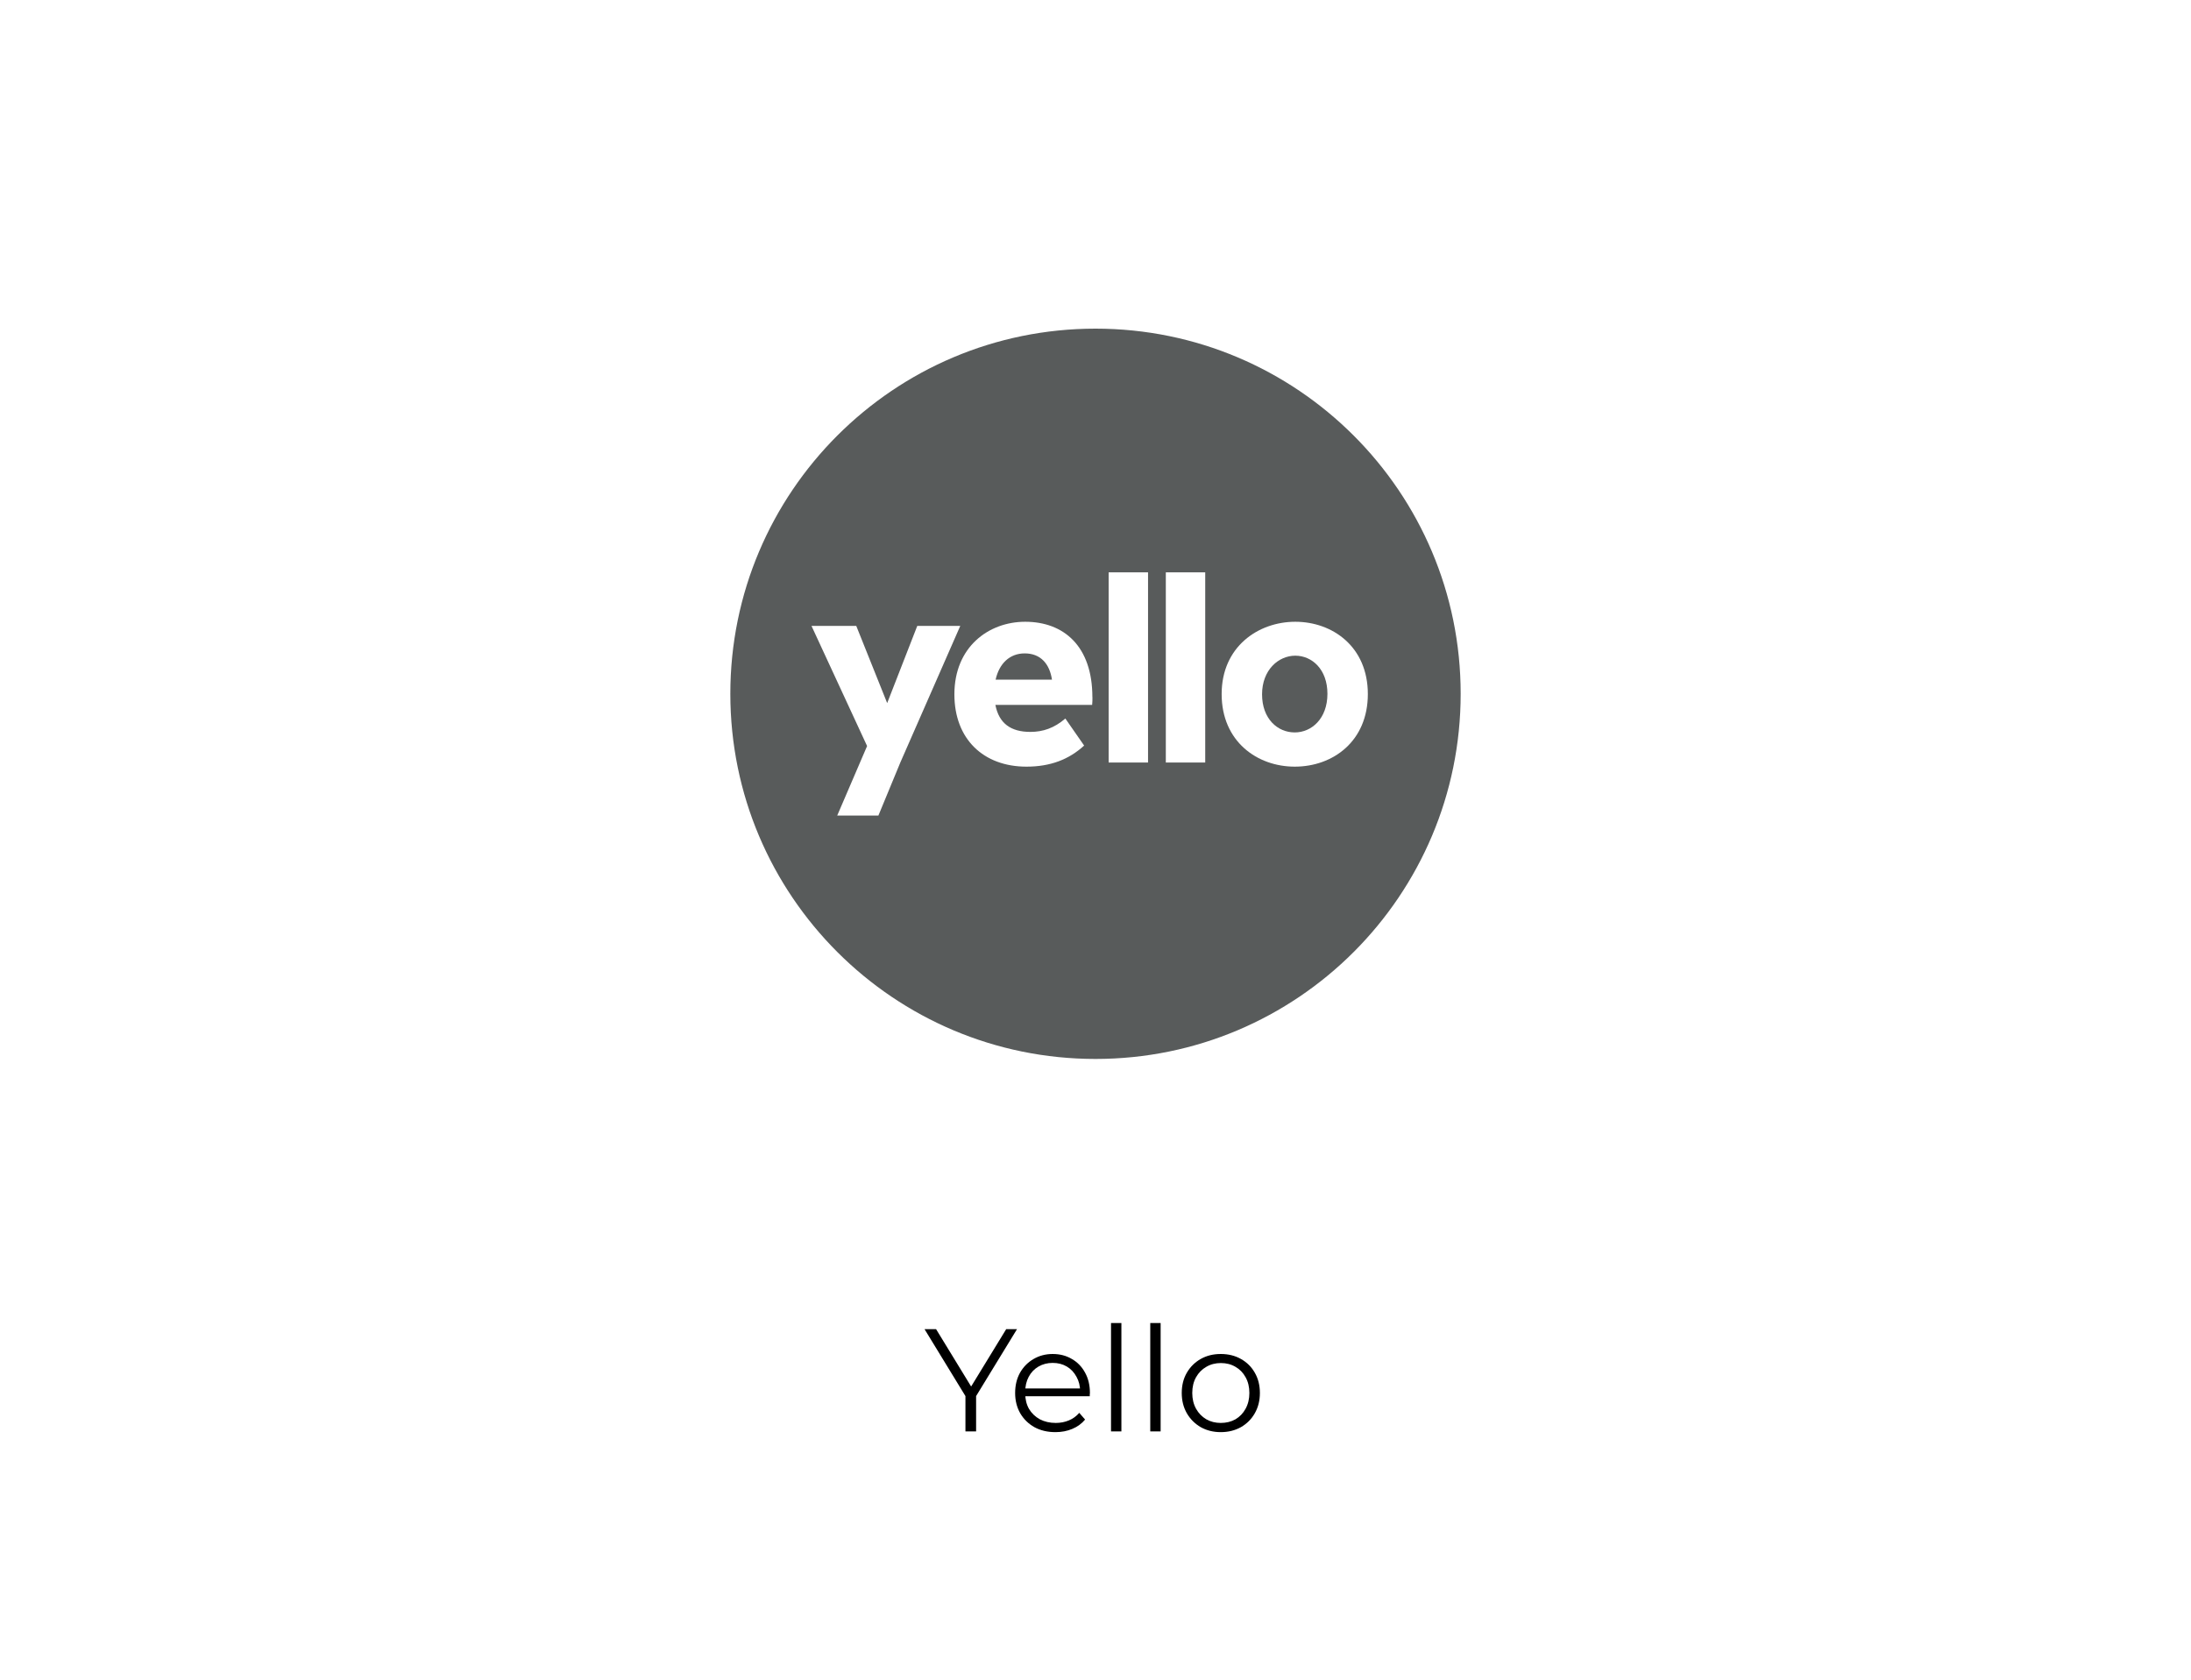 <svg width="300" height="230" viewBox="0 0 300 230" fill="none" xmlns="http://www.w3.org/2000/svg">
<rect width="300" height="230" fill="white"/>
<path d="M132.192 196V190.8L132.532 191.72L126.592 182H128.172L133.392 190.54H132.552L137.772 182H139.252L133.312 191.72L133.652 190.8V196H132.192ZM144.516 196.1C143.423 196.1 142.463 195.873 141.636 195.42C140.81 194.953 140.163 194.32 139.696 193.52C139.23 192.707 138.996 191.78 138.996 190.74C138.996 189.7 139.216 188.78 139.656 187.98C140.11 187.18 140.723 186.553 141.496 186.1C142.283 185.633 143.163 185.4 144.136 185.4C145.123 185.4 145.996 185.627 146.756 186.08C147.53 186.52 148.136 187.147 148.576 187.96C149.016 188.76 149.236 189.687 149.236 190.74C149.236 190.807 149.23 190.88 149.216 190.96C149.216 191.027 149.216 191.1 149.216 191.18H140.076V190.12H148.456L147.896 190.54C147.896 189.78 147.73 189.107 147.396 188.52C147.076 187.92 146.636 187.453 146.076 187.12C145.516 186.787 144.87 186.62 144.136 186.62C143.416 186.62 142.77 186.787 142.196 187.12C141.623 187.453 141.176 187.92 140.856 188.52C140.536 189.12 140.376 189.807 140.376 190.58V190.8C140.376 191.6 140.55 192.307 140.896 192.92C141.256 193.52 141.75 193.993 142.376 194.34C143.016 194.673 143.743 194.84 144.556 194.84C145.196 194.84 145.79 194.727 146.336 194.5C146.896 194.273 147.376 193.927 147.776 193.46L148.576 194.38C148.11 194.94 147.523 195.367 146.816 195.66C146.123 195.953 145.356 196.1 144.516 196.1ZM152.126 196V181.16H153.546V196H152.126ZM157.498 196V181.16H158.918V196H157.498ZM167.149 196.1C166.135 196.1 165.222 195.873 164.409 195.42C163.609 194.953 162.975 194.32 162.509 193.52C162.042 192.707 161.809 191.78 161.809 190.74C161.809 189.687 162.042 188.76 162.509 187.96C162.975 187.16 163.609 186.533 164.409 186.08C165.209 185.627 166.122 185.4 167.149 185.4C168.189 185.4 169.109 185.627 169.909 186.08C170.722 186.533 171.355 187.16 171.809 187.96C172.275 188.76 172.509 189.687 172.509 190.74C172.509 191.78 172.275 192.707 171.809 193.52C171.355 194.32 170.722 194.953 169.909 195.42C169.095 195.873 168.175 196.1 167.149 196.1ZM167.149 194.84C167.909 194.84 168.582 194.673 169.169 194.34C169.755 193.993 170.215 193.513 170.549 192.9C170.895 192.273 171.069 191.553 171.069 190.74C171.069 189.913 170.895 189.193 170.549 188.58C170.215 187.967 169.755 187.493 169.169 187.16C168.582 186.813 167.915 186.64 167.169 186.64C166.422 186.64 165.755 186.813 165.169 187.16C164.582 187.493 164.115 187.967 163.769 188.58C163.422 189.193 163.249 189.913 163.249 190.74C163.249 191.553 163.422 192.273 163.769 192.9C164.115 193.513 164.582 193.993 165.169 194.34C165.755 194.673 166.415 194.84 167.149 194.84Z" fill="black"/>
<g clip-path="url(#clip0_901_3739)">
<path d="M150 145C177.613 145 200 122.613 200 95C200 67.387 177.613 45 150 45C122.387 45 100 67.387 100 95C100 122.613 122.387 145 150 145Z" fill="#585B5B"/>
<path d="M121.476 96.274L117.242 85.702H111.113L118.726 102.153L114.637 111.669H120.275L123.275 104.411L131.484 85.702H125.597L121.476 96.274Z" fill="white"/>
<path d="M140.307 89.468C142.525 89.468 143.726 90.952 144.041 93.065H136.323C136.815 90.847 138.258 89.468 140.307 89.468ZM149.573 95.46C149.573 88.484 145.662 85.137 140.371 85.137C135.363 85.137 130.678 88.589 130.678 95.073C130.678 101.202 134.662 104.976 140.549 104.976C143.823 104.976 146.363 103.992 148.444 102.089L145.871 98.387C144.355 99.694 142.807 100.218 141.081 100.218C138.404 100.218 136.783 99.057 136.291 96.516H149.541C149.581 96.161 149.581 95.815 149.581 95.46H149.573Z" fill="white"/>
<path d="M157.194 78.371H151.799V104.411H157.194V78.371Z" fill="white"/>
<path d="M165.024 78.371H159.629V104.411H165.024V78.371Z" fill="white"/>
<path d="M177.282 100.29C174.919 100.29 172.806 98.419 172.806 95.073C172.806 91.726 175.064 89.782 177.354 89.782C179.644 89.782 181.757 91.653 181.757 95C181.757 98.419 179.572 100.29 177.282 100.29ZM177.282 104.976C182.532 104.976 187.29 101.484 187.29 95.04C187.29 88.524 182.427 85.137 177.354 85.137C172.282 85.137 167.273 88.557 167.273 95.04C167.273 101.524 172.136 104.976 177.282 104.976Z" fill="white"/>
</g>
<defs>
<clipPath id="clip0_901_3739">
<rect width="100" height="100" fill="white" transform="translate(100 45)"/>
</clipPath>
</defs>
</svg>
